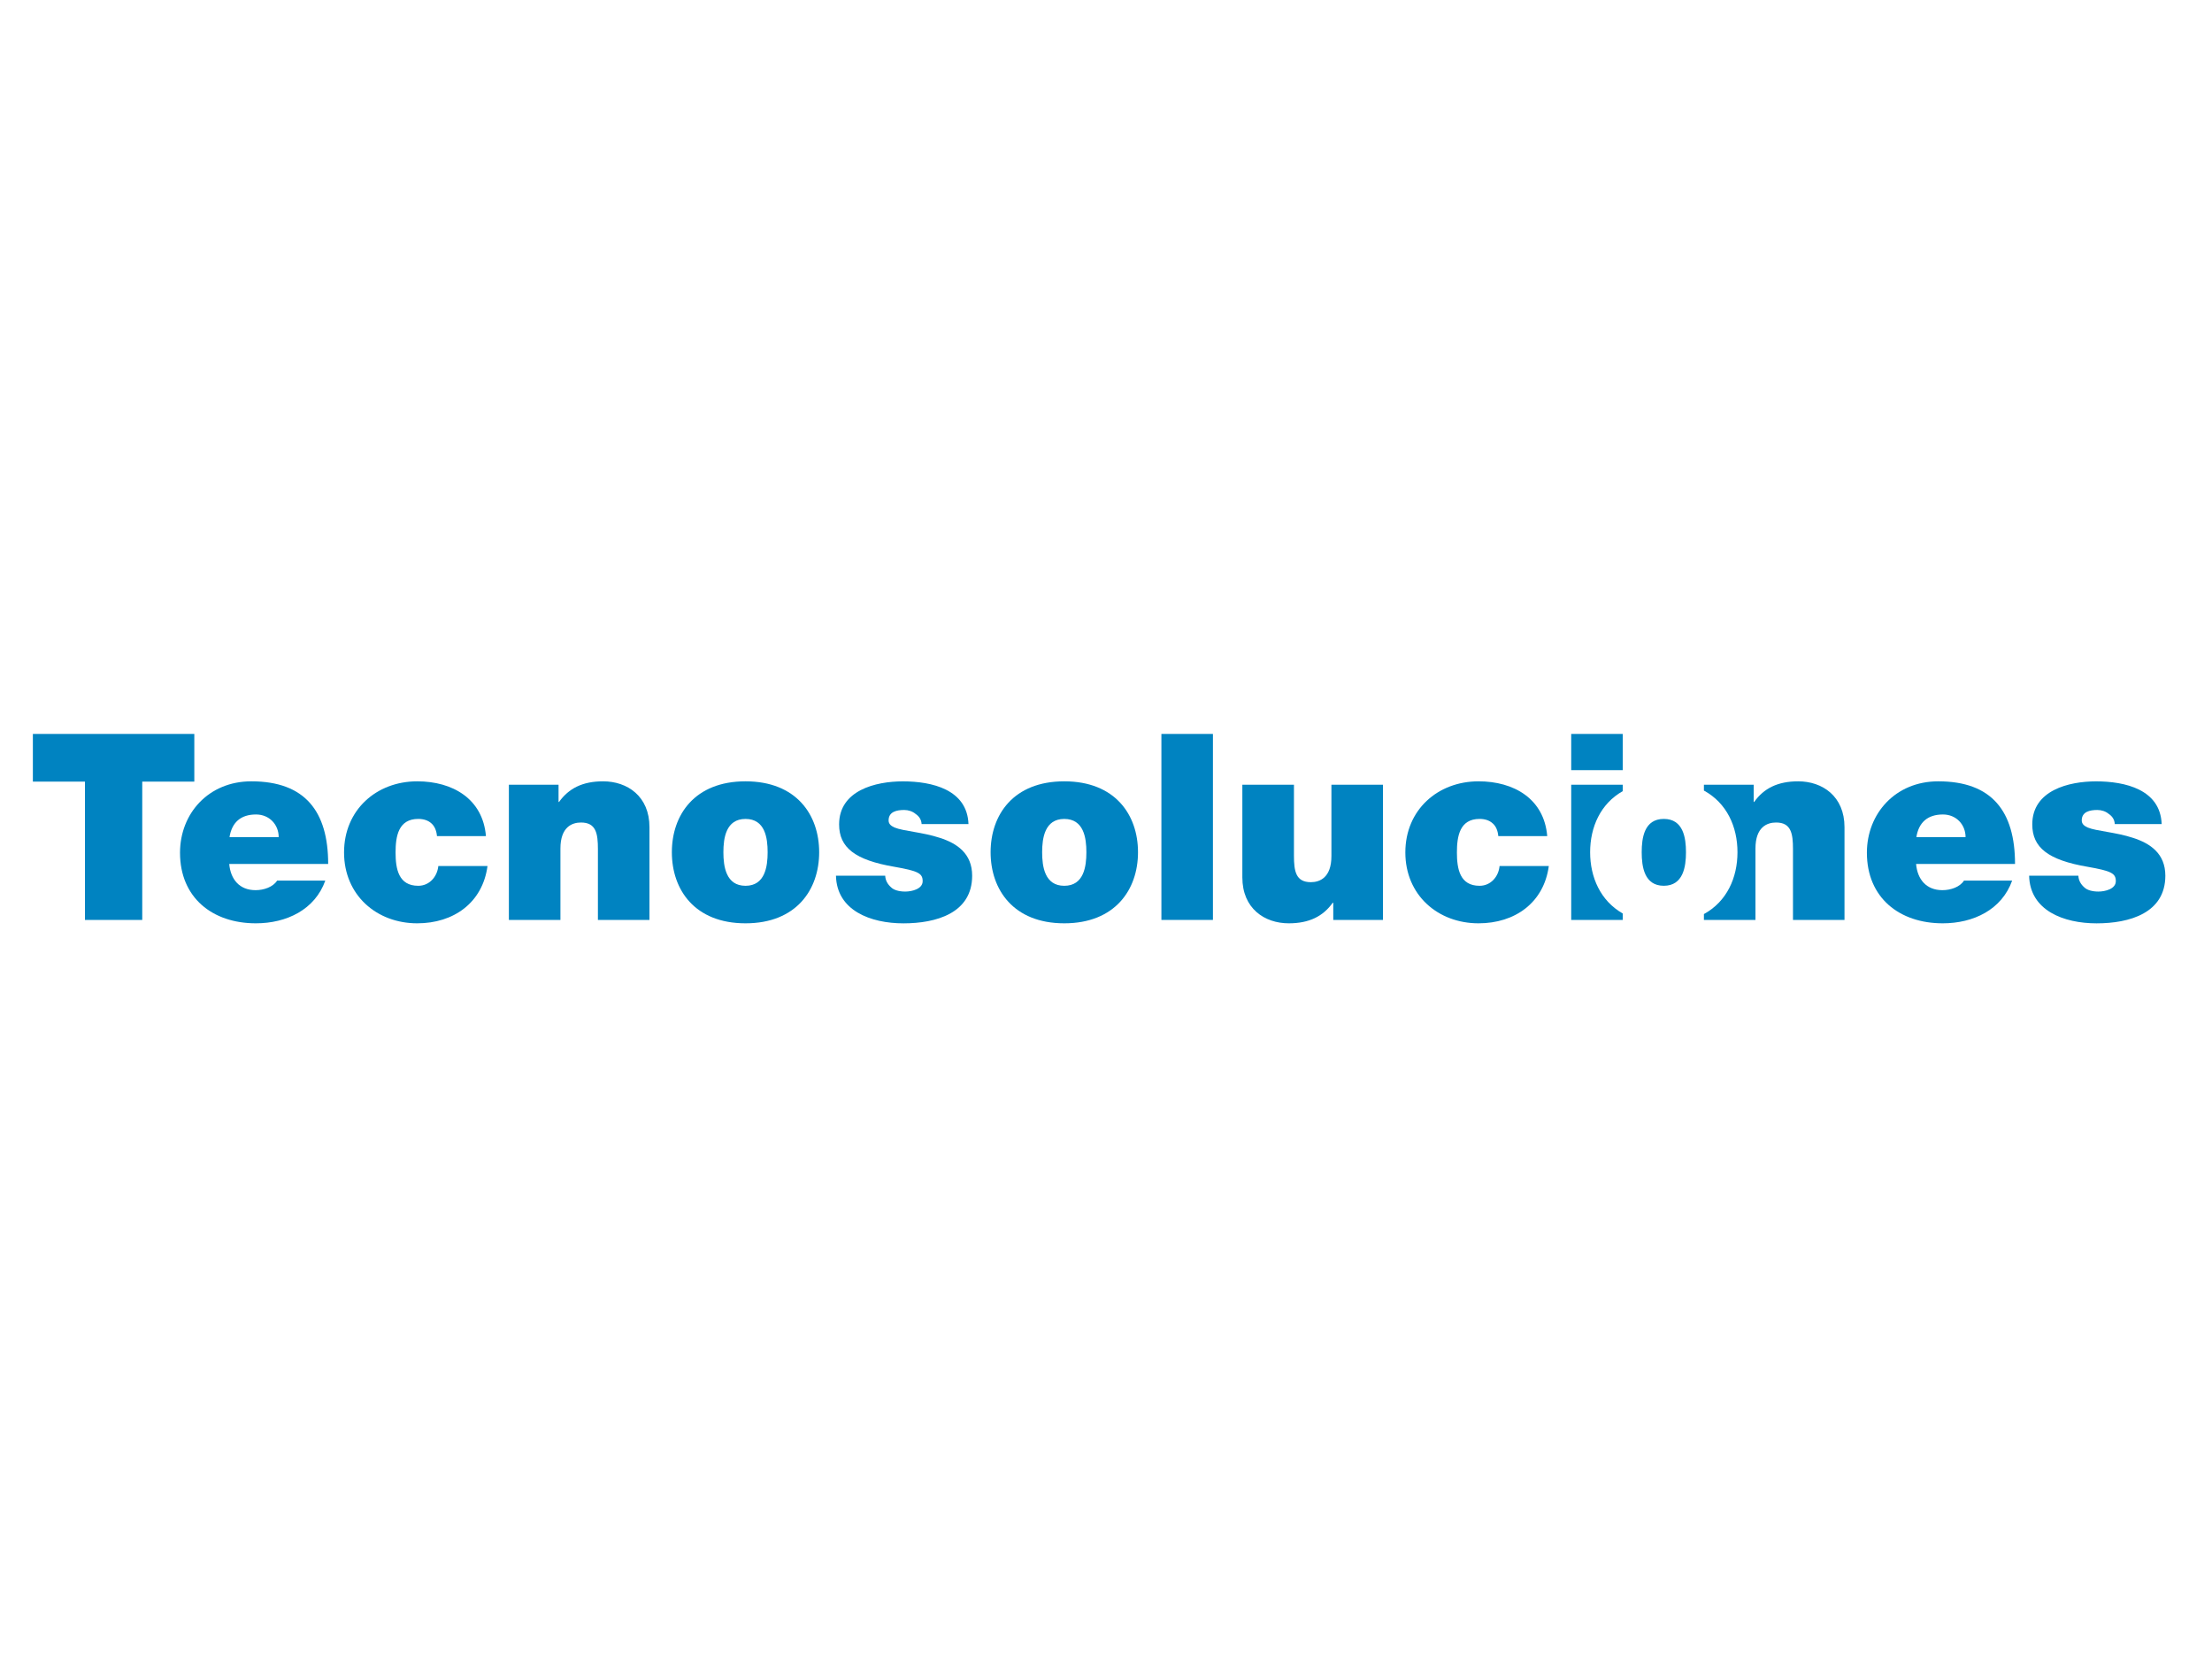 <?xml version="1.0" encoding="UTF-8"?>
<svg xmlns="http://www.w3.org/2000/svg" version="1.1" viewBox="0 0 1280 970">
  <defs>
    <style>
      .cls-1 {
        fill: #0083c1;
        stroke-width: 0px;
      }
    </style>
  </defs>
  <!-- Generator: Adobe Illustrator 28.6.0, SVG Export Plug-In . SVG Version: 1.0.2 Build 62)  -->
  <g>
    <g id="Capa_1">
      <g>
        <rect class="cls-1" x="909.2" y="424.62" width="29.81" height="20.95"/>
        <polygon class="cls-1" points="49.16 452.21 19.02 452.21 19.02 424.62 112.44 424.62 112.44 452.21 82.31 452.21 82.31 532.24 49.16 532.24 49.16 452.21"/>
        <path class="cls-1" d="M189.9,499.85c0-30.45-13.42-47.81-44.46-47.81-24.72,0-41.27,18.54-41.27,41.32,0,26.06,18.83,40.83,43.86,40.83,17.76,0,34.21-7.87,40.21-24.72h-27.87c-2.4,3.75-7.69,5.54-12.5,5.54-9.34,0-14.44-6.31-15.22-15.16h57.26ZM132.81,484.33c1.35-8.47,6.44-13.11,15.35-13.11,7.7,0,13.11,5.86,13.11,13.11h-28.46Z"/>
        <path class="cls-1" d="M252.86,483.72c-.29-3.16-1.36-5.75-3.29-7.41-1.82-1.64-4.39-2.52-7.54-2.52-11.45,0-13.13,9.93-13.13,19.39s1.68,19.3,13.13,19.3c6.47,0,10.99-5.26,11.61-11.43h28.46c-2.86,21.25-19.58,33.14-40.67,33.14-23.49,0-42.34-16.3-42.34-41.01s18.85-41.14,42.34-41.14c20.48,0,37.97,10.12,39.76,31.69h-28.32Z"/>
        <path class="cls-1" d="M294.46,454.01h28.75v9.95h.3c5.58-7.82,13.58-11.92,25.48-11.92,14.03,0,26.83,8.62,26.83,26.53v53.67h-29.83v-40.99c0-9.02-1.07-15.38-9.81-15.38-5.1,0-11.88,2.55-11.88,15.05v41.32h-29.83v-78.23Z"/>
        <path class="cls-1" d="M474.02,493.07c0-21.69-13.24-41.03-42.62-41.03s-42.62,19.34-42.62,41.03,13.23,41.12,42.62,41.12,42.62-19.45,42.62-41.12M444.2,493.07c0,8.25-1.5,19.41-12.8,19.41s-12.8-11.16-12.8-19.41,1.5-19.27,12.8-19.27,12.8,10.95,12.8,19.27"/>
        <path class="cls-1" d="M658.52,493.07c0-21.69-13.28-41.03-42.67-41.03s-42.62,19.34-42.62,41.03,13.26,41.12,42.62,41.12,42.67-19.45,42.67-41.12M628.65,493.07c0,8.25-1.47,19.41-12.8,19.41s-12.8-11.16-12.8-19.41,1.53-19.27,12.8-19.27,12.8,10.95,12.8,19.27"/>
        <rect class="cls-1" x="672.06" y="424.62" width="29.82" height="107.61"/>
        <path class="cls-1" d="M800.26,532.24h-28.75v-9.94h-.32c-5.56,7.81-13.57,11.89-25.43,11.89-14.04,0-26.86-8.6-26.86-26.56v-53.62h29.86v40.99c0,9.03,1.06,15.39,9.79,15.39,5.11,0,11.89-2.58,11.89-15.1v-41.27h29.84v78.23Z"/>
        <path class="cls-1" d="M867.01,483.72c-.29-3.16-1.36-5.75-3.32-7.41-1.81-1.64-4.36-2.52-7.52-2.52-11.45,0-13.11,9.93-13.11,19.39s1.66,19.3,13.11,19.3c6.47,0,10.99-5.26,11.57-11.43h28.5c-2.88,21.25-19.6,33.14-40.66,33.14-23.52,0-42.36-16.3-42.36-41.01s18.84-41.14,42.36-41.14c20.48,0,37.95,10.12,39.74,31.69h-28.31Z"/>
        <path class="cls-1" d="M1166.02,499.85c0-30.45-13.39-47.81-44.43-47.81-24.69,0-41.29,18.54-41.29,41.32,0,26.06,18.85,40.83,43.87,40.83,17.76,0,34.18-7.87,40.19-24.72h-27.87c-2.39,3.75-7.67,5.54-12.51,5.54-9.34,0-14.46-6.31-15.21-15.16h57.23ZM1108.93,484.33c1.35-8.47,6.48-13.11,15.39-13.11,7.67,0,13.08,5.86,13.08,13.11h-28.47Z"/>
        <path class="cls-1" d="M1223.73,476.74c-.12-2.57-1.48-4.51-3.45-5.82-1.79-1.51-4.21-2.3-6.63-2.3-4.22,0-9.02.92-9.02,6.06,0,2.28,1.8,3.3,3.44,4.08,4.97,2.09,16.27,2.69,26.23,5.99,9.94,3.18,18.7,9.07,18.7,21.89,0,21.67-20.82,27.57-39.79,27.57s-38.59-7.4-39.03-27.57h28.49c.14,2.72,1.35,4.96,3.59,6.89,1.51,1.4,4.37,2.29,8.01,2.29,3.9,0,10.07-1.5,10.07-6.02s-2.56-5.9-16.38-8.32c-22.8-3.9-31.96-11.13-31.96-24.51,0-19.77,21.24-24.91,36.9-24.91,16.86,0,37.23,4.72,37.97,24.7h-27.15Z"/>
        <path class="cls-1" d="M533.3,476.74c-.15-2.57-1.49-4.51-3.46-5.82-1.79-1.51-4.21-2.3-6.62-2.3-4.23,0-9.02.92-9.02,6.06,0,2.28,1.79,3.3,3.44,4.08,4.97,2.09,16.28,2.69,26.23,5.99,9.94,3.18,18.68,9.07,18.68,21.89,0,21.67-20.8,27.57-39.77,27.57s-38.6-7.4-39.04-27.57h28.49c.14,2.72,1.35,4.96,3.59,6.89,1.51,1.4,4.36,2.29,8.01,2.29,3.91,0,10.08-1.5,10.08-6.02s-2.56-5.9-16.41-8.32c-22.77-3.9-31.94-11.13-31.94-24.51,0-19.77,21.23-24.91,36.89-24.91,16.86,0,37.24,4.72,37.97,24.7h-27.13Z"/>
        <path class="cls-1" d="M962.78,473.79c-11.31,0-12.79,10.95-12.79,19.27s1.48,19.41,12.79,19.41,12.83-11.16,12.83-19.41-1.51-19.27-12.83-19.27"/>
        <path class="cls-1" d="M920.15,493.07c0-14.59,6.02-28.07,18.86-35.35v-3.71h-29.81v78.23h29.81v-3.74c-12.84-7.33-18.86-20.88-18.86-35.43"/>
        <path class="cls-1" d="M1040.56,452.04c-11.91,0-19.91,4.09-25.48,11.92h-.29v-9.95h-28.8v3.37c13.24,7.22,19.42,20.9,19.42,35.69s-6.18,28.53-19.42,35.77v3.4h29.83v-41.32c0-12.5,6.79-15.05,11.93-15.05,8.7,0,9.78,6.36,9.78,15.38v40.99h29.81v-53.67c0-17.91-12.8-26.53-26.79-26.53"/>
      </g>
    </g>
  </g>
</svg>
